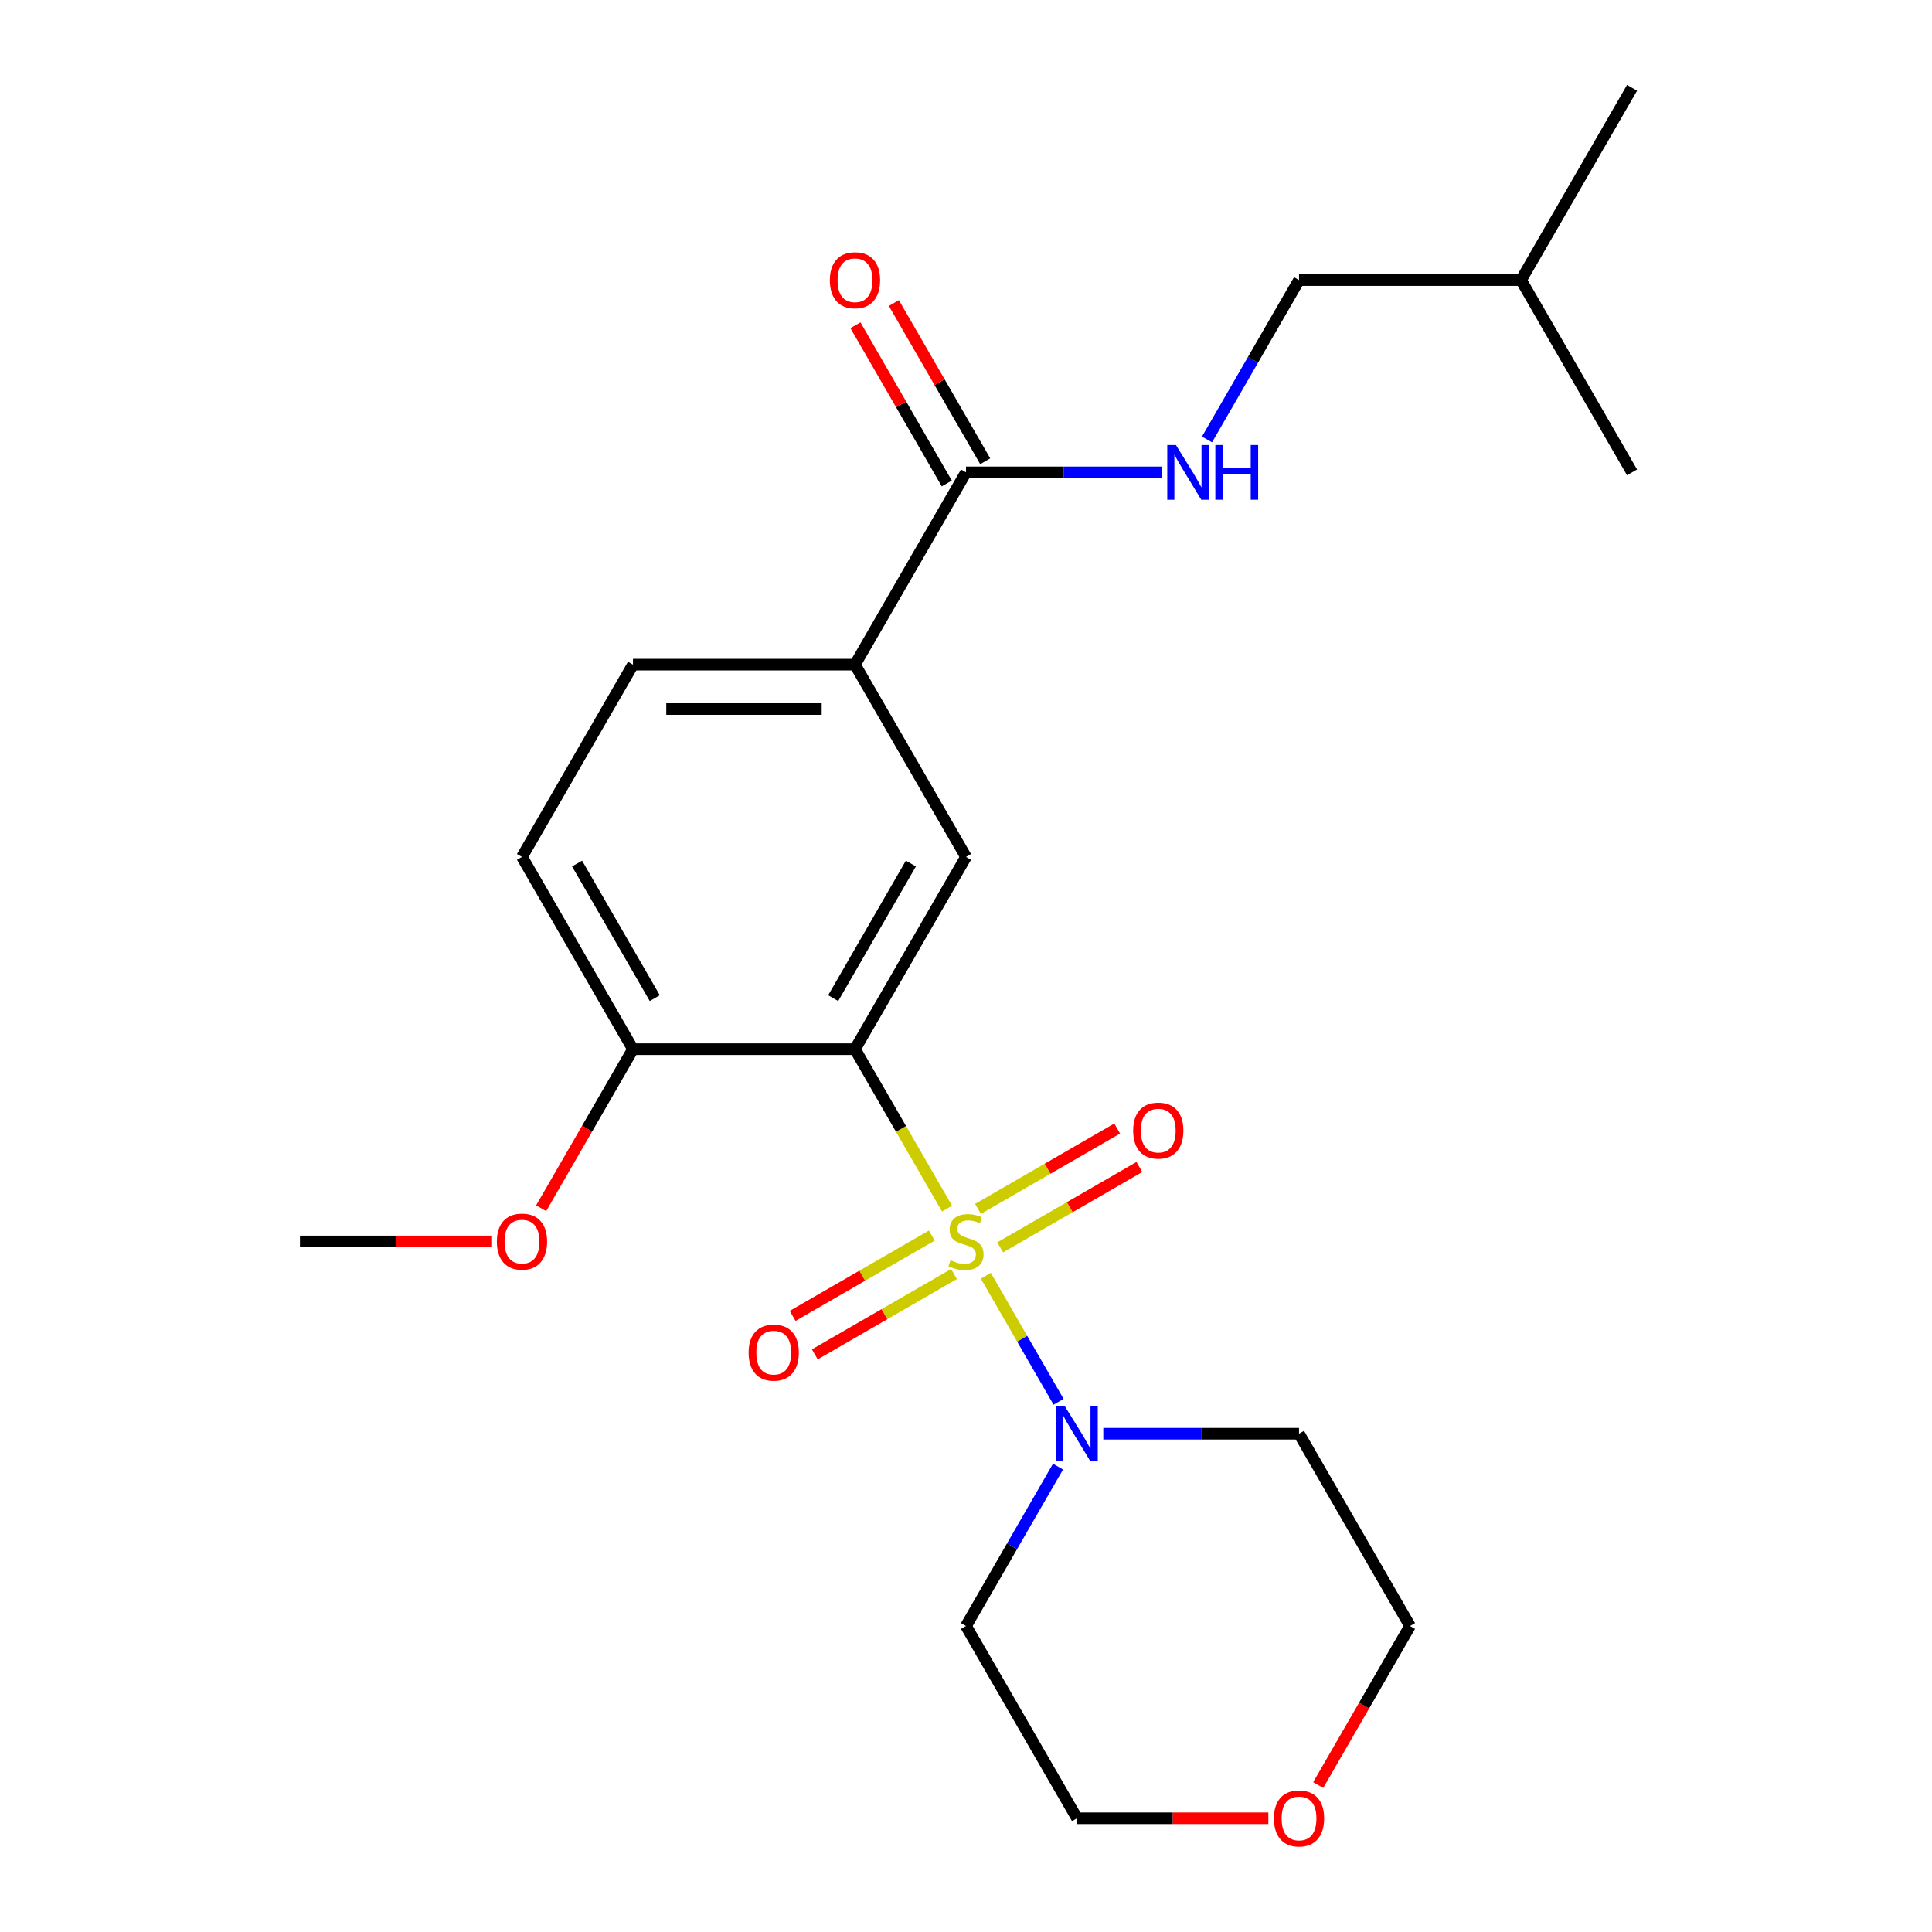 <?xml version='1.0' encoding='iso-8859-1'?>
<svg version='1.1' baseProfile='full'
              xmlns='http://www.w3.org/2000/svg'
                      xmlns:rdkit='http://www.rdkit.org/xml'
                      xmlns:xlink='http://www.w3.org/1999/xlink'
                  xml:space='preserve'
width='1000px' height='1000px' viewBox='0 0 1000 1000'>
<!-- END OF HEADER -->
<rect style='opacity:1.0;fill:#FFFFFF;stroke:none' width='1000' height='1000' x='0' y='0'> </rect>
<path class='bond-0' d='M 490.189,625.579 L 466.366,584.315' style='fill:none;fill-rule:evenodd;stroke:#CCCC00;stroke-width:6px;stroke-linecap:butt;stroke-linejoin:miter;stroke-opacity:1' />
<path class='bond-0' d='M 466.366,584.315 L 442.542,543.052' style='fill:none;fill-rule:evenodd;stroke:#000000;stroke-width:6px;stroke-linecap:butt;stroke-linejoin:miter;stroke-opacity:1' />
<path class='bond-1' d='M 510.25,660.324 L 529.085,692.948' style='fill:none;fill-rule:evenodd;stroke:#CCCC00;stroke-width:6px;stroke-linecap:butt;stroke-linejoin:miter;stroke-opacity:1' />
<path class='bond-1' d='M 529.085,692.948 L 547.92,725.571' style='fill:none;fill-rule:evenodd;stroke:#0000FF;stroke-width:6px;stroke-linecap:butt;stroke-linejoin:miter;stroke-opacity:1' />
<path class='bond-5' d='M 517.699,645.623 L 553.718,624.827' style='fill:none;fill-rule:evenodd;stroke:#CCCC00;stroke-width:6px;stroke-linecap:butt;stroke-linejoin:miter;stroke-opacity:1' />
<path class='bond-5' d='M 553.718,624.827 L 589.737,604.031' style='fill:none;fill-rule:evenodd;stroke:#FF0000;stroke-width:6px;stroke-linecap:butt;stroke-linejoin:miter;stroke-opacity:1' />
<path class='bond-5' d='M 506.207,625.719 L 542.227,604.923' style='fill:none;fill-rule:evenodd;stroke:#CCCC00;stroke-width:6px;stroke-linecap:butt;stroke-linejoin:miter;stroke-opacity:1' />
<path class='bond-5' d='M 542.227,604.923 L 578.246,584.127' style='fill:none;fill-rule:evenodd;stroke:#FF0000;stroke-width:6px;stroke-linecap:butt;stroke-linejoin:miter;stroke-opacity:1' />
<path class='bond-6' d='M 482.301,639.521 L 446.282,660.316' style='fill:none;fill-rule:evenodd;stroke:#CCCC00;stroke-width:6px;stroke-linecap:butt;stroke-linejoin:miter;stroke-opacity:1' />
<path class='bond-6' d='M 446.282,660.316 L 410.263,681.112' style='fill:none;fill-rule:evenodd;stroke:#FF0000;stroke-width:6px;stroke-linecap:butt;stroke-linejoin:miter;stroke-opacity:1' />
<path class='bond-6' d='M 493.793,659.425 L 457.773,680.22' style='fill:none;fill-rule:evenodd;stroke:#CCCC00;stroke-width:6px;stroke-linecap:butt;stroke-linejoin:miter;stroke-opacity:1' />
<path class='bond-6' d='M 457.773,680.22 L 421.754,701.016' style='fill:none;fill-rule:evenodd;stroke:#FF0000;stroke-width:6px;stroke-linecap:butt;stroke-linejoin:miter;stroke-opacity:1' />
<path class='bond-2' d='M 442.542,543.052 L 500,443.533' style='fill:none;fill-rule:evenodd;stroke:#000000;stroke-width:6px;stroke-linecap:butt;stroke-linejoin:miter;stroke-opacity:1' />
<path class='bond-2' d='M 431.257,516.633 L 471.477,446.969' style='fill:none;fill-rule:evenodd;stroke:#000000;stroke-width:6px;stroke-linecap:butt;stroke-linejoin:miter;stroke-opacity:1' />
<path class='bond-7' d='M 442.542,543.052 L 327.627,543.052' style='fill:none;fill-rule:evenodd;stroke:#000000;stroke-width:6px;stroke-linecap:butt;stroke-linejoin:miter;stroke-opacity:1' />
<path class='bond-13' d='M 571.07,742.091 L 621.722,742.091' style='fill:none;fill-rule:evenodd;stroke:#0000FF;stroke-width:6px;stroke-linecap:butt;stroke-linejoin:miter;stroke-opacity:1' />
<path class='bond-13' d='M 621.722,742.091 L 672.373,742.091' style='fill:none;fill-rule:evenodd;stroke:#000000;stroke-width:6px;stroke-linecap:butt;stroke-linejoin:miter;stroke-opacity:1' />
<path class='bond-14' d='M 547.624,759.124 L 523.812,800.367' style='fill:none;fill-rule:evenodd;stroke:#0000FF;stroke-width:6px;stroke-linecap:butt;stroke-linejoin:miter;stroke-opacity:1' />
<path class='bond-14' d='M 523.812,800.367 L 500,841.611' style='fill:none;fill-rule:evenodd;stroke:#000000;stroke-width:6px;stroke-linecap:butt;stroke-linejoin:miter;stroke-opacity:1' />
<path class='bond-4' d='M 500,443.533 L 442.542,344.013' style='fill:none;fill-rule:evenodd;stroke:#000000;stroke-width:6px;stroke-linecap:butt;stroke-linejoin:miter;stroke-opacity:1' />
<path class='bond-3' d='M 500,244.494 L 442.542,344.013' style='fill:none;fill-rule:evenodd;stroke:#000000;stroke-width:6px;stroke-linecap:butt;stroke-linejoin:miter;stroke-opacity:1' />
<path class='bond-8' d='M 500,244.494 L 550.651,244.494' style='fill:none;fill-rule:evenodd;stroke:#000000;stroke-width:6px;stroke-linecap:butt;stroke-linejoin:miter;stroke-opacity:1' />
<path class='bond-8' d='M 550.651,244.494 L 601.302,244.494' style='fill:none;fill-rule:evenodd;stroke:#0000FF;stroke-width:6px;stroke-linecap:butt;stroke-linejoin:miter;stroke-opacity:1' />
<path class='bond-9' d='M 509.952,238.748 L 486.313,197.804' style='fill:none;fill-rule:evenodd;stroke:#000000;stroke-width:6px;stroke-linecap:butt;stroke-linejoin:miter;stroke-opacity:1' />
<path class='bond-9' d='M 486.313,197.804 L 462.675,156.861' style='fill:none;fill-rule:evenodd;stroke:#FF0000;stroke-width:6px;stroke-linecap:butt;stroke-linejoin:miter;stroke-opacity:1' />
<path class='bond-9' d='M 490.048,250.239 L 466.409,209.296' style='fill:none;fill-rule:evenodd;stroke:#000000;stroke-width:6px;stroke-linecap:butt;stroke-linejoin:miter;stroke-opacity:1' />
<path class='bond-9' d='M 466.409,209.296 L 442.771,168.353' style='fill:none;fill-rule:evenodd;stroke:#FF0000;stroke-width:6px;stroke-linecap:butt;stroke-linejoin:miter;stroke-opacity:1' />
<path class='bond-24' d='M 442.542,344.013 L 327.627,344.013' style='fill:none;fill-rule:evenodd;stroke:#000000;stroke-width:6px;stroke-linecap:butt;stroke-linejoin:miter;stroke-opacity:1' />
<path class='bond-24' d='M 425.305,366.996 L 344.864,366.996' style='fill:none;fill-rule:evenodd;stroke:#000000;stroke-width:6px;stroke-linecap:butt;stroke-linejoin:miter;stroke-opacity:1' />
<path class='bond-11' d='M 327.627,543.052 L 270.17,443.533' style='fill:none;fill-rule:evenodd;stroke:#000000;stroke-width:6px;stroke-linecap:butt;stroke-linejoin:miter;stroke-opacity:1' />
<path class='bond-11' d='M 338.912,516.633 L 298.692,446.969' style='fill:none;fill-rule:evenodd;stroke:#000000;stroke-width:6px;stroke-linecap:butt;stroke-linejoin:miter;stroke-opacity:1' />
<path class='bond-16' d='M 327.627,543.052 L 303.861,584.215' style='fill:none;fill-rule:evenodd;stroke:#000000;stroke-width:6px;stroke-linecap:butt;stroke-linejoin:miter;stroke-opacity:1' />
<path class='bond-16' d='M 303.861,584.215 L 280.096,625.379' style='fill:none;fill-rule:evenodd;stroke:#FF0000;stroke-width:6px;stroke-linecap:butt;stroke-linejoin:miter;stroke-opacity:1' />
<path class='bond-15' d='M 624.749,227.461 L 648.561,186.217' style='fill:none;fill-rule:evenodd;stroke:#0000FF;stroke-width:6px;stroke-linecap:butt;stroke-linejoin:miter;stroke-opacity:1' />
<path class='bond-15' d='M 648.561,186.217 L 672.373,144.974' style='fill:none;fill-rule:evenodd;stroke:#000000;stroke-width:6px;stroke-linecap:butt;stroke-linejoin:miter;stroke-opacity:1' />
<path class='bond-10' d='M 327.627,344.013 L 270.17,443.533' style='fill:none;fill-rule:evenodd;stroke:#000000;stroke-width:6px;stroke-linecap:butt;stroke-linejoin:miter;stroke-opacity:1' />
<path class='bond-12' d='M 656.5,941.13 L 606.979,941.13' style='fill:none;fill-rule:evenodd;stroke:#FF0000;stroke-width:6px;stroke-linecap:butt;stroke-linejoin:miter;stroke-opacity:1' />
<path class='bond-12' d='M 606.979,941.13 L 557.458,941.13' style='fill:none;fill-rule:evenodd;stroke:#000000;stroke-width:6px;stroke-linecap:butt;stroke-linejoin:miter;stroke-opacity:1' />
<path class='bond-23' d='M 682.299,923.937 L 706.065,882.774' style='fill:none;fill-rule:evenodd;stroke:#FF0000;stroke-width:6px;stroke-linecap:butt;stroke-linejoin:miter;stroke-opacity:1' />
<path class='bond-23' d='M 706.065,882.774 L 729.83,841.611' style='fill:none;fill-rule:evenodd;stroke:#000000;stroke-width:6px;stroke-linecap:butt;stroke-linejoin:miter;stroke-opacity:1' />
<path class='bond-17' d='M 672.373,742.091 L 729.83,841.611' style='fill:none;fill-rule:evenodd;stroke:#000000;stroke-width:6px;stroke-linecap:butt;stroke-linejoin:miter;stroke-opacity:1' />
<path class='bond-18' d='M 500,841.611 L 557.458,941.13' style='fill:none;fill-rule:evenodd;stroke:#000000;stroke-width:6px;stroke-linecap:butt;stroke-linejoin:miter;stroke-opacity:1' />
<path class='bond-19' d='M 672.373,144.974 L 787.288,144.974' style='fill:none;fill-rule:evenodd;stroke:#000000;stroke-width:6px;stroke-linecap:butt;stroke-linejoin:miter;stroke-opacity:1' />
<path class='bond-20' d='M 254.297,642.572 L 204.775,642.572' style='fill:none;fill-rule:evenodd;stroke:#FF0000;stroke-width:6px;stroke-linecap:butt;stroke-linejoin:miter;stroke-opacity:1' />
<path class='bond-20' d='M 204.775,642.572 L 155.254,642.572' style='fill:none;fill-rule:evenodd;stroke:#000000;stroke-width:6px;stroke-linecap:butt;stroke-linejoin:miter;stroke-opacity:1' />
<path class='bond-21' d='M 787.288,144.974 L 844.746,45.455' style='fill:none;fill-rule:evenodd;stroke:#000000;stroke-width:6px;stroke-linecap:butt;stroke-linejoin:miter;stroke-opacity:1' />
<path class='bond-22' d='M 787.288,144.974 L 844.746,244.494' style='fill:none;fill-rule:evenodd;stroke:#000000;stroke-width:6px;stroke-linecap:butt;stroke-linejoin:miter;stroke-opacity:1' />
<path  class='atom-0' d='M 492 652.292
Q 492.32 652.412, 493.64 652.972
Q 494.96 653.532, 496.4 653.892
Q 497.88 654.212, 499.32 654.212
Q 502 654.212, 503.56 652.932
Q 505.12 651.612, 505.12 649.332
Q 505.12 647.772, 504.32 646.812
Q 503.56 645.852, 502.36 645.332
Q 501.16 644.812, 499.16 644.212
Q 496.64 643.452, 495.12 642.732
Q 493.64 642.012, 492.56 640.492
Q 491.52 638.972, 491.52 636.412
Q 491.52 632.852, 493.92 630.652
Q 496.36 628.452, 501.16 628.452
Q 504.44 628.452, 508.16 630.012
L 507.24 633.092
Q 503.84 631.692, 501.28 631.692
Q 498.52 631.692, 497 632.852
Q 495.48 633.972, 495.52 635.932
Q 495.52 637.452, 496.28 638.372
Q 497.08 639.292, 498.2 639.812
Q 499.36 640.332, 501.28 640.932
Q 503.84 641.732, 505.36 642.532
Q 506.88 643.332, 507.96 644.972
Q 509.08 646.572, 509.08 649.332
Q 509.08 653.252, 506.44 655.372
Q 503.84 657.452, 499.48 657.452
Q 496.96 657.452, 495.04 656.892
Q 493.16 656.372, 490.92 655.452
L 492 652.292
' fill='#CCCC00'/>
<path  class='atom-2' d='M 551.198 727.931
L 560.478 742.931
Q 561.398 744.411, 562.878 747.091
Q 564.358 749.771, 564.438 749.931
L 564.438 727.931
L 568.198 727.931
L 568.198 756.251
L 564.318 756.251
L 554.358 739.851
Q 553.198 737.931, 551.958 735.731
Q 550.758 733.531, 550.398 732.851
L 550.398 756.251
L 546.718 756.251
L 546.718 727.931
L 551.198 727.931
' fill='#0000FF'/>
<path  class='atom-6' d='M 586.52 585.194
Q 586.52 578.394, 589.88 574.594
Q 593.24 570.794, 599.52 570.794
Q 605.8 570.794, 609.16 574.594
Q 612.52 578.394, 612.52 585.194
Q 612.52 592.074, 609.12 595.994
Q 605.72 599.874, 599.52 599.874
Q 593.28 599.874, 589.88 595.994
Q 586.52 592.114, 586.52 585.194
M 599.52 596.674
Q 603.84 596.674, 606.16 593.794
Q 608.52 590.874, 608.52 585.194
Q 608.52 579.634, 606.16 576.834
Q 603.84 573.994, 599.52 573.994
Q 595.2 573.994, 592.84 576.794
Q 590.52 579.594, 590.52 585.194
Q 590.52 590.914, 592.84 593.794
Q 595.2 596.674, 599.52 596.674
' fill='#FF0000'/>
<path  class='atom-7' d='M 387.48 700.109
Q 387.48 693.309, 390.84 689.509
Q 394.2 685.709, 400.48 685.709
Q 406.76 685.709, 410.12 689.509
Q 413.48 693.309, 413.48 700.109
Q 413.48 706.989, 410.08 710.909
Q 406.68 714.789, 400.48 714.789
Q 394.24 714.789, 390.84 710.909
Q 387.48 707.029, 387.48 700.109
M 400.48 711.589
Q 404.8 711.589, 407.12 708.709
Q 409.48 705.789, 409.48 700.109
Q 409.48 694.549, 407.12 691.749
Q 404.8 688.909, 400.48 688.909
Q 396.16 688.909, 393.8 691.709
Q 391.48 694.509, 391.48 700.109
Q 391.48 705.829, 393.8 708.709
Q 396.16 711.589, 400.48 711.589
' fill='#FF0000'/>
<path  class='atom-9' d='M 608.655 230.334
L 617.935 245.334
Q 618.855 246.814, 620.335 249.494
Q 621.815 252.174, 621.895 252.334
L 621.895 230.334
L 625.655 230.334
L 625.655 258.654
L 621.775 258.654
L 611.815 242.254
Q 610.655 240.334, 609.415 238.134
Q 608.215 235.934, 607.855 235.254
L 607.855 258.654
L 604.175 258.654
L 604.175 230.334
L 608.655 230.334
' fill='#0000FF'/>
<path  class='atom-9' d='M 629.055 230.334
L 632.895 230.334
L 632.895 242.374
L 647.375 242.374
L 647.375 230.334
L 651.215 230.334
L 651.215 258.654
L 647.375 258.654
L 647.375 245.574
L 632.895 245.574
L 632.895 258.654
L 629.055 258.654
L 629.055 230.334
' fill='#0000FF'/>
<path  class='atom-10' d='M 429.542 145.054
Q 429.542 138.254, 432.902 134.454
Q 436.262 130.654, 442.542 130.654
Q 448.822 130.654, 452.182 134.454
Q 455.542 138.254, 455.542 145.054
Q 455.542 151.934, 452.142 155.854
Q 448.742 159.734, 442.542 159.734
Q 436.302 159.734, 432.902 155.854
Q 429.542 151.974, 429.542 145.054
M 442.542 156.534
Q 446.862 156.534, 449.182 153.654
Q 451.542 150.734, 451.542 145.054
Q 451.542 139.494, 449.182 136.694
Q 446.862 133.854, 442.542 133.854
Q 438.222 133.854, 435.862 136.654
Q 433.542 139.454, 433.542 145.054
Q 433.542 150.774, 435.862 153.654
Q 438.222 156.534, 442.542 156.534
' fill='#FF0000'/>
<path  class='atom-13' d='M 659.373 941.21
Q 659.373 934.41, 662.733 930.61
Q 666.093 926.81, 672.373 926.81
Q 678.653 926.81, 682.013 930.61
Q 685.373 934.41, 685.373 941.21
Q 685.373 948.09, 681.973 952.01
Q 678.573 955.89, 672.373 955.89
Q 666.133 955.89, 662.733 952.01
Q 659.373 948.13, 659.373 941.21
M 672.373 952.69
Q 676.693 952.69, 679.013 949.81
Q 681.373 946.89, 681.373 941.21
Q 681.373 935.65, 679.013 932.85
Q 676.693 930.01, 672.373 930.01
Q 668.053 930.01, 665.693 932.81
Q 663.373 935.61, 663.373 941.21
Q 663.373 946.93, 665.693 949.81
Q 668.053 952.69, 672.373 952.69
' fill='#FF0000'/>
<path  class='atom-17' d='M 257.17 642.652
Q 257.17 635.852, 260.53 632.052
Q 263.89 628.252, 270.17 628.252
Q 276.45 628.252, 279.81 632.052
Q 283.17 635.852, 283.17 642.652
Q 283.17 649.532, 279.77 653.452
Q 276.37 657.332, 270.17 657.332
Q 263.93 657.332, 260.53 653.452
Q 257.17 649.572, 257.17 642.652
M 270.17 654.132
Q 274.49 654.132, 276.81 651.252
Q 279.17 648.332, 279.17 642.652
Q 279.17 637.092, 276.81 634.292
Q 274.49 631.452, 270.17 631.452
Q 265.85 631.452, 263.49 634.252
Q 261.17 637.052, 261.17 642.652
Q 261.17 648.372, 263.49 651.252
Q 265.85 654.132, 270.17 654.132
' fill='#FF0000'/>
</svg>
